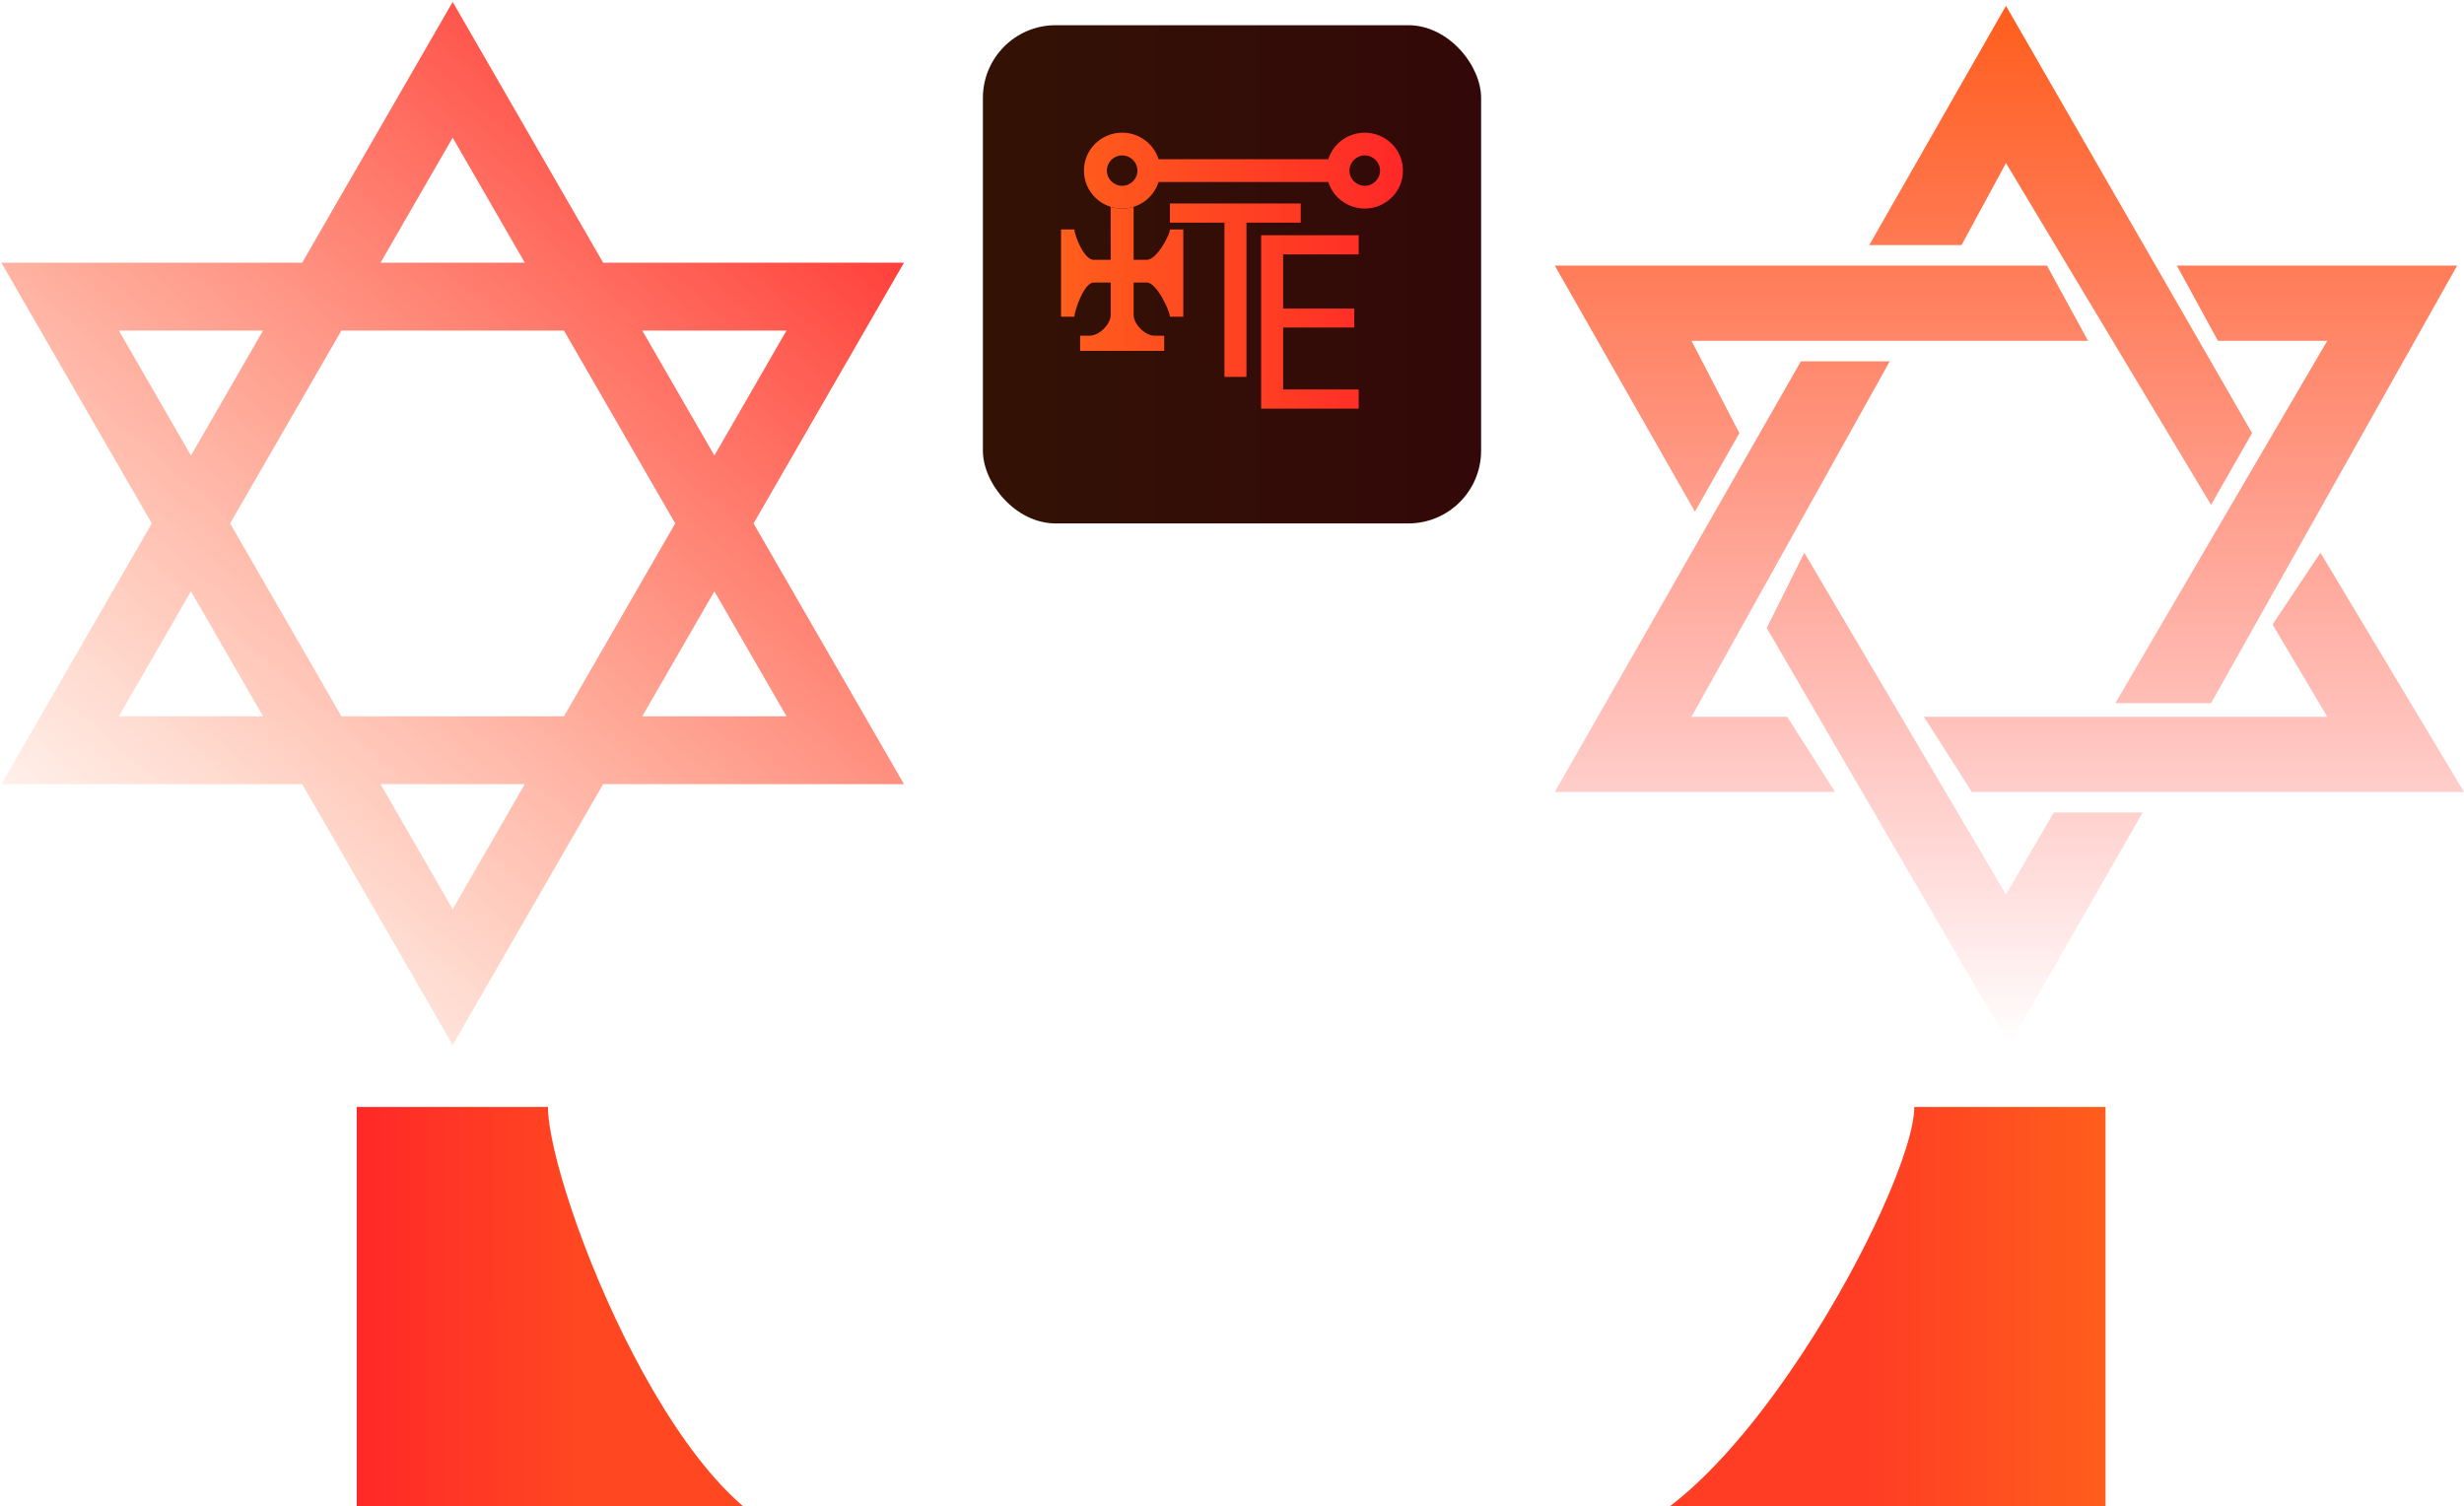 <svg width="1271" height="777" viewBox="0 0 1271 777" fill="none" xmlns="http://www.w3.org/2000/svg">
<g id="group-animation-inc-desk">
<path class="symbol" id="symbol" d="M423.621 795.008H550.479H719.624H818.291C888.768 795.008 987.437 613.001 987.437 571H1086.1V1215.02H987.437C987.437 1173.02 888.768 963.015 818.291 963.015H719.624V1201.02C719.624 1271.02 804.198 1355.03 874.674 1355.03H945.151V1467.03H324.954V1355.03H395.431C465.907 1355.03 550.479 1271.02 550.479 1201.02V963.015H423.621C353.144 963.015 282.668 1173.02 282.668 1215.02H184V571H282.668C282.668 613.001 353.144 795.008 423.621 795.008Z" fill="url(#paint0_linear_112_2)"/>
<path class="cruz-1" id="cruz-1" d="M31 387L436 387L233.5 36L31 387ZM233.5 504L436 153L31 153L233.5 504Z" stroke="url(#paint1_linear_112_2)" stroke-width="35"/>
<g class="cruz-2" id="cruz-2">
<path d="M1034.74 3L964.211 126.421H1011.82L1034.74 84.105L1140.53 260.421L1161.68 223.395L1034.74 3Z" fill="url(#paint2_linear_112_2)"/>
<path d="M1122.89 137H1267.47L1140.53 362.684H1091.16L1200.47 175.789H1144.05L1122.89 137Z" fill="url(#paint3_linear_112_2)"/>
<path d="M1017.11 408.526H1271L1196.95 285.105L1172.26 322.132L1200.47 369.737H992.421L1017.11 408.526Z" fill="url(#paint4_linear_112_2)"/>
<path d="M1055.89 137H802L874.289 263.947L897.211 223.395L872.526 175.789H1077.05L1055.89 137Z" fill="url(#paint5_linear_112_2)"/>
<path d="M921.895 369.737L946.579 408.526H802L928.947 186.368H974.789L872.526 369.737H921.895Z" fill="url(#paint6_linear_112_2)"/>
<path d="M1059.42 419.105H1105.26L1036.5 539L911.316 323.895L930.711 285.105L1034.74 461.421L1059.42 419.105Z" fill="url(#paint7_linear_112_2)"/>
</g>
<g class="back-logo" id="back-logo">
<rect id="background-small-logo" x="507" y="13" width="257" height="257" rx="37.545" fill="url(#paint8_linear_112_2)"/>
<g id="text-small-logo">
<path d="M642.96 194.413H631.608V114.859H603.481V104.961H670.961V114.859H642.96V194.413ZM700.845 210.79H650.519V121.339H700.845V131.236H661.871V159.174H698.575V168.946H661.871V200.893H700.845V210.79Z" fill="url(#paint9_linear_112_2)"/>
<path fill-rule="evenodd" clip-rule="evenodd" d="M578.832 107.583C567.947 107.583 559.124 98.818 559.124 88.007C559.124 77.196 567.947 68.432 578.832 68.432C587.656 68.432 595.126 74.193 597.638 82.135L685.172 82.137C687.683 74.195 695.154 68.435 703.978 68.435C714.862 68.435 723.686 77.199 723.686 88.01C723.686 98.821 714.862 107.585 703.978 107.585C695.154 107.585 687.683 101.824 685.172 93.882L597.638 93.88C595.126 101.822 587.656 107.583 578.832 107.583ZM578.834 95.837C583.172 95.839 586.715 92.316 586.717 88.007C586.719 83.698 583.172 80.179 578.834 80.177C574.496 80.175 570.953 83.698 570.951 88.007C570.949 92.316 574.496 95.835 578.834 95.837ZM703.976 95.84C699.638 95.842 696.095 92.318 696.093 88.01C696.091 83.701 699.638 80.182 703.976 80.18C708.314 80.177 711.857 83.701 711.859 88.01C711.861 92.318 708.314 95.838 703.976 95.84Z" fill="url(#paint10_linear_112_2)"/>
<path d="M572.905 106.682L572.934 134.009H564.065C559.138 134.009 554.211 121.286 554.211 118.349H547.314V163.372H554.211C554.211 160.436 559.138 145.755 564.065 145.755H572.934V162.394C572.934 167.287 567.021 173.16 562.095 173.16H557.168V180.99H600.525V173.16H595.598C590.671 173.16 584.759 167.287 584.759 162.394V145.755H591.656C596.583 145.755 603.481 160.436 603.481 163.372H610.379V118.349H603.481C603.481 121.286 596.583 134.009 591.656 134.009H584.759V106.682C582.888 107.267 580.897 107.583 578.832 107.583C576.766 107.583 574.775 107.267 572.905 106.682Z" fill="url(#paint11_linear_112_2)"/>
</g>
</g>
</g>
<defs>
<linearGradient id="paint0_linear_112_2" x1="184" y1="571" x2="1086" y2="571" gradientUnits="userSpaceOnUse">
<stop stop-color="#FF2828"/>
<stop offset="0.13" stop-color="#FF4821"/>
<stop offset="0.859" stop-color="#FF3C24"/>
<stop offset="1" stop-color="#FF5E1C"/>
</linearGradient>
<linearGradient id="paint1_linear_112_2" x1="436.211" y1="36" x2="30.657" y2="503.847" gradientUnits="userSpaceOnUse">
<stop stop-color="#FF2828"/>
<stop offset="1" stop-color="#FF5E1C" stop-opacity="0"/>
</linearGradient>
<linearGradient id="paint2_linear_112_2" x1="1036.5" y1="3" x2="1036.5" y2="539" gradientUnits="userSpaceOnUse">
<stop stop-color="#FF5E1C"/>
<stop offset="1" stop-color="#FF2828" stop-opacity="0"/>
</linearGradient>
<linearGradient id="paint3_linear_112_2" x1="1036.5" y1="3" x2="1036.5" y2="539" gradientUnits="userSpaceOnUse">
<stop stop-color="#FF5E1C"/>
<stop offset="1" stop-color="#FF2828" stop-opacity="0"/>
</linearGradient>
<linearGradient id="paint4_linear_112_2" x1="1036.5" y1="3" x2="1036.5" y2="539" gradientUnits="userSpaceOnUse">
<stop stop-color="#FF5E1C"/>
<stop offset="1" stop-color="#FF2828" stop-opacity="0"/>
</linearGradient>
<linearGradient id="paint5_linear_112_2" x1="1036.5" y1="3" x2="1036.5" y2="539" gradientUnits="userSpaceOnUse">
<stop stop-color="#FF5E1C"/>
<stop offset="1" stop-color="#FF2828" stop-opacity="0"/>
</linearGradient>
<linearGradient id="paint6_linear_112_2" x1="1036.5" y1="3" x2="1036.5" y2="539" gradientUnits="userSpaceOnUse">
<stop stop-color="#FF5E1C"/>
<stop offset="1" stop-color="#FF2828" stop-opacity="0"/>
</linearGradient>
<linearGradient id="paint7_linear_112_2" x1="1036.5" y1="3" x2="1036.5" y2="539" gradientUnits="userSpaceOnUse">
<stop stop-color="#FF5E1C"/>
<stop offset="1" stop-color="#FF2828" stop-opacity="0"/>
</linearGradient>
<linearGradient id="paint8_linear_112_2" x1="507" y1="140.202" x2="764" y2="140.202" gradientUnits="userSpaceOnUse">
<stop stop-color="#331205"/>
<stop offset="1" stop-color="#330808"/>
</linearGradient>
<linearGradient id="paint9_linear_112_2" x1="723.686" y1="138.892" x2="547.314" y2="138.892" gradientUnits="userSpaceOnUse">
<stop stop-color="#FF2828"/>
<stop offset="1" stop-color="#FF5E1C"/>
</linearGradient>
<linearGradient id="paint10_linear_112_2" x1="723.686" y1="138.892" x2="547.314" y2="138.892" gradientUnits="userSpaceOnUse">
<stop stop-color="#FF2828"/>
<stop offset="1" stop-color="#FF5E1C"/>
</linearGradient>
<linearGradient id="paint11_linear_112_2" x1="723.686" y1="138.892" x2="547.314" y2="138.892" gradientUnits="userSpaceOnUse">
<stop stop-color="#FF2828"/>
<stop offset="1" stop-color="#FF5E1C"/>
</linearGradient>
</defs>
</svg>

